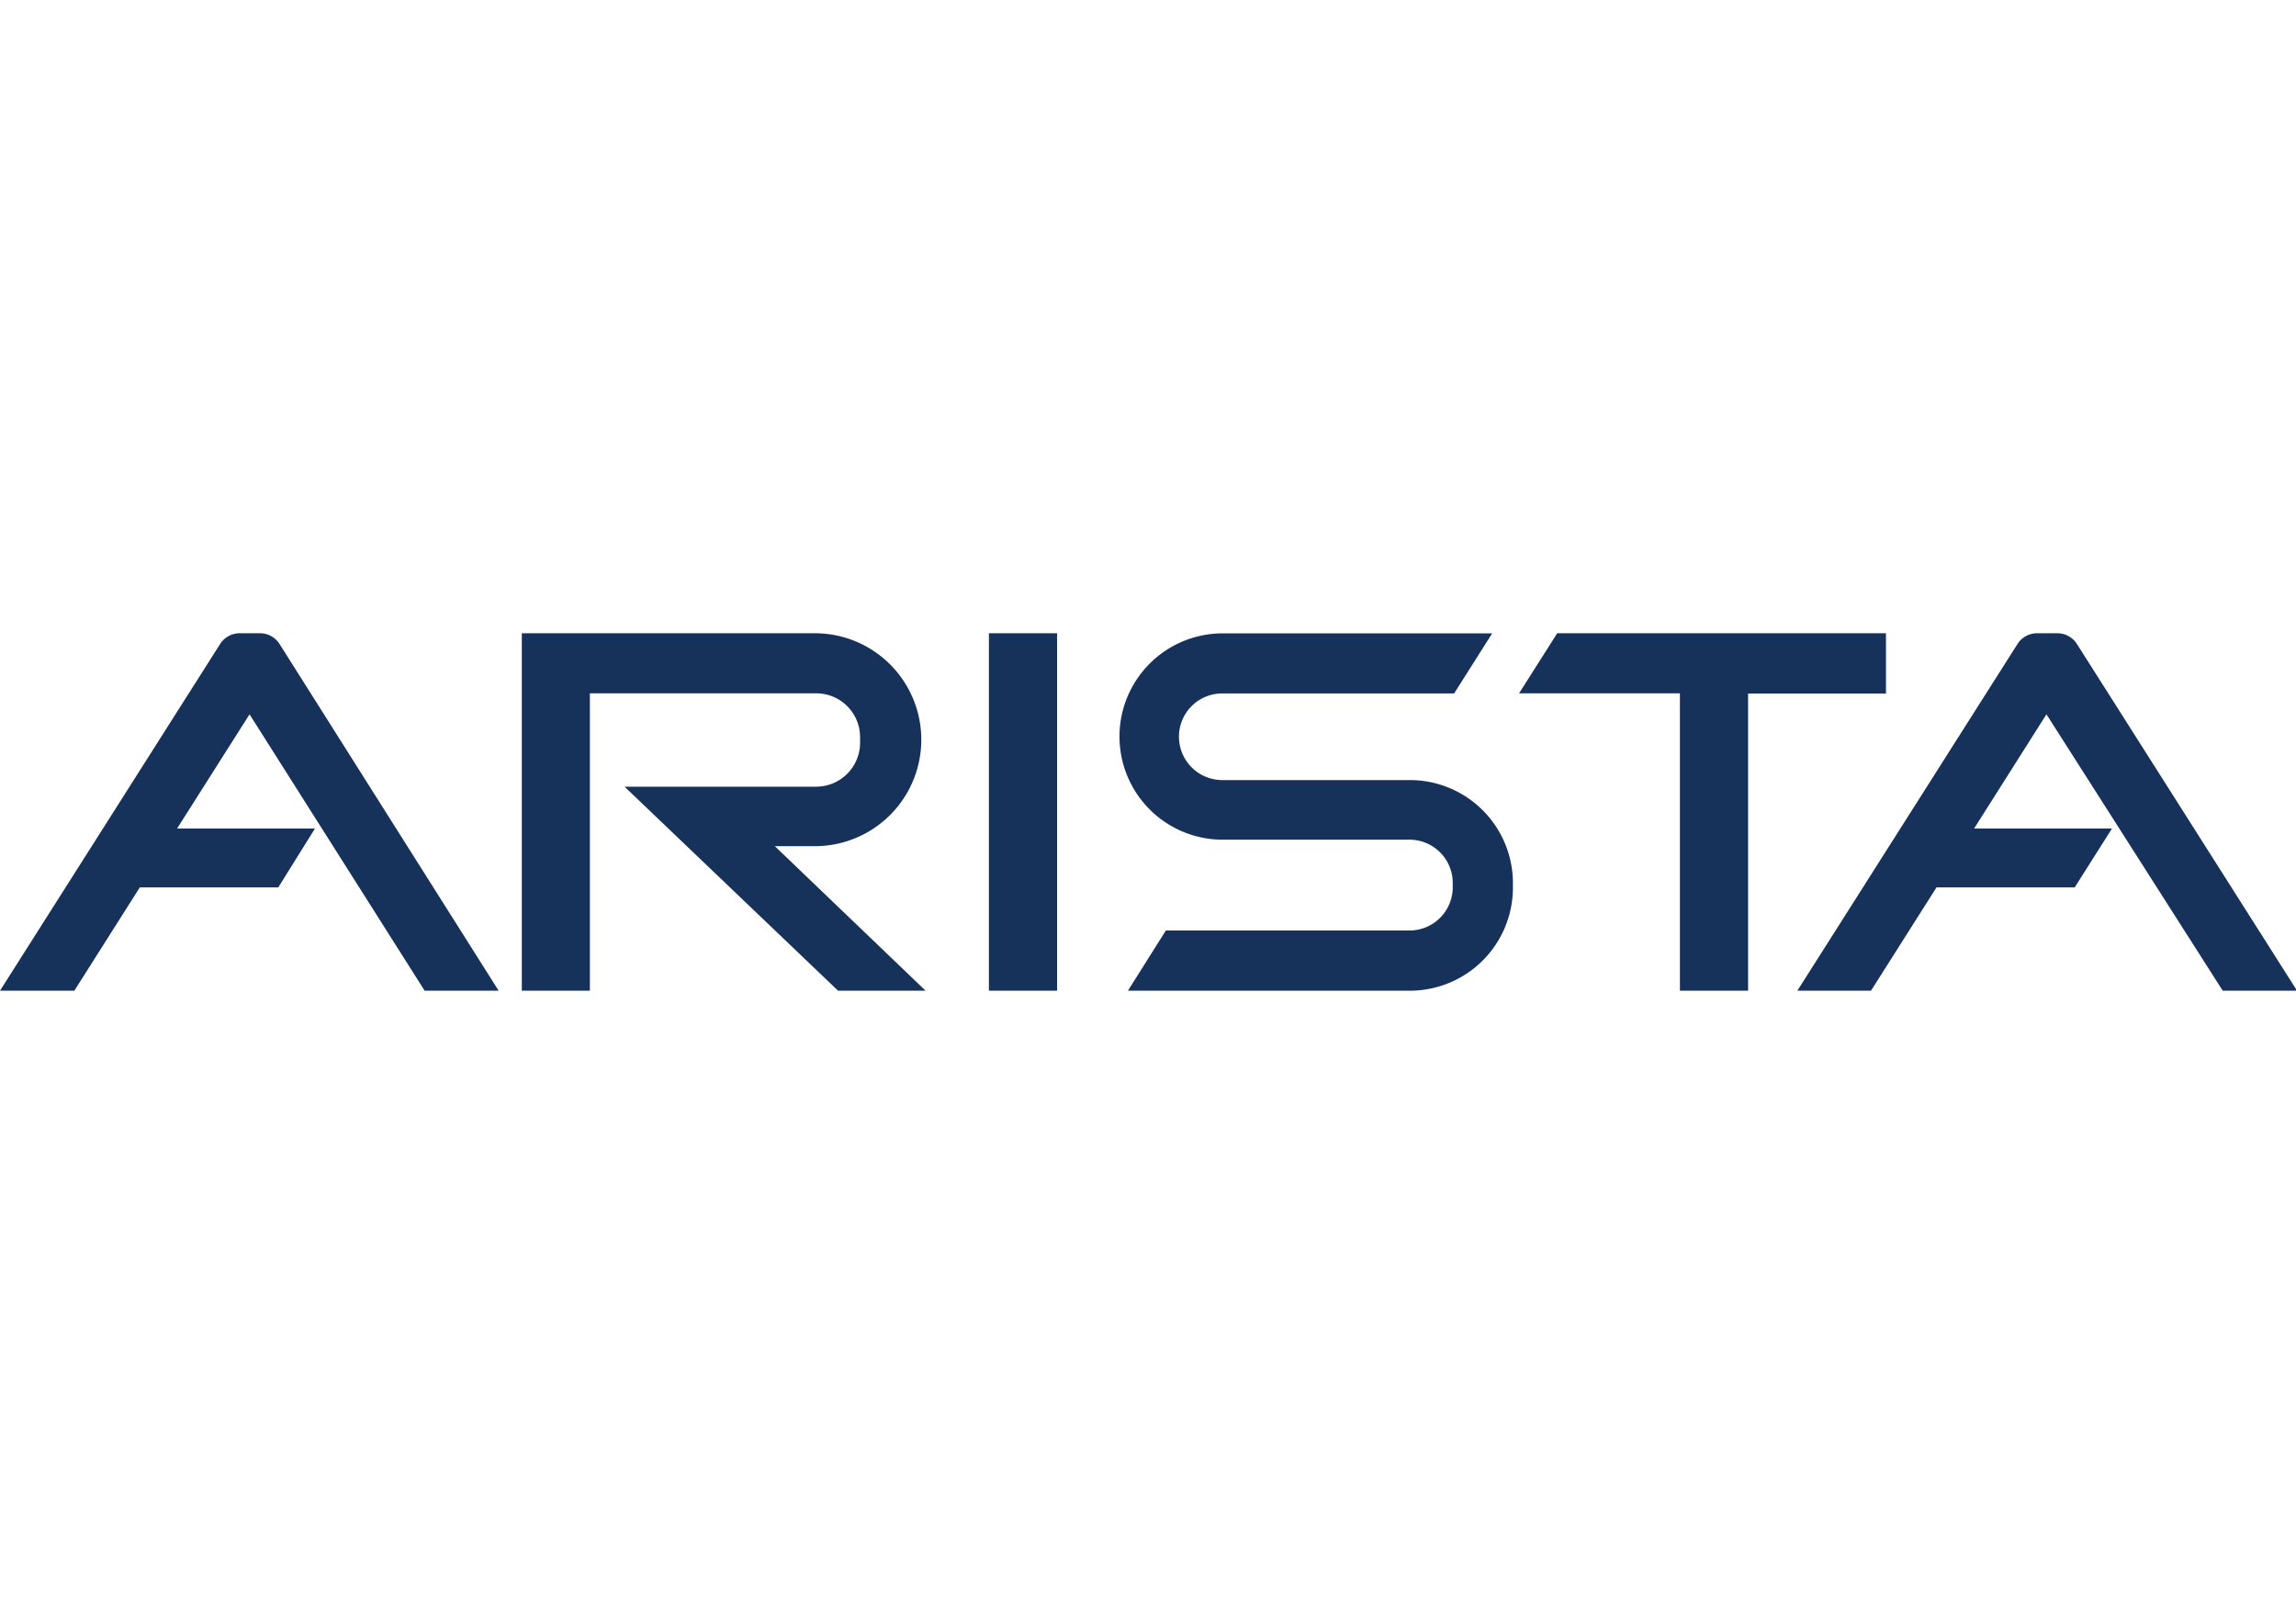 <svg id="Слой_1" data-name="Слой 1" xmlns="http://www.w3.org/2000/svg" viewBox="0 0 198 140"><defs><style>.cls-1{fill:#16325b;}</style></defs><path class="cls-1" d="M0,85.42,19,55.5a2,2,0,0,1,1.64-.9h1.81a2,2,0,0,1,1.64.9h0L43,85.42H36.62L21.52,61.59l-6.25,9.85H27.16L24,76.51H12.06L6.41,85.42Zm150.75,0h-5.88V59.78H131l3.29-5.18,28.35,0v5.2H150.75ZM91.16,54.6H85.28V85.42h5.88ZM155,85.42l19-29.92a2,2,0,0,1,1.64-.9h1.81a2,2,0,0,1,1.64.9l19,29.92h-6.41L176.48,61.59l-6.24,9.85h11.89l-3.21,5.07H167l-5.65,8.91Zm-82.73,0L53.86,67.83H70.39a3.79,3.79,0,0,0,3.78-3.78v-.49a3.78,3.78,0,0,0-3.78-3.78H50.87V85.42H45V54.6H70.27a9.18,9.18,0,1,1,0,18.36H66.82l13,12.46Zm25,0h24.3a8.89,8.89,0,0,0,8.9-8.89v-.38a8.89,8.89,0,0,0-8.9-8.89H105.4a3.74,3.74,0,0,1-3.73-3.74h0a3.73,3.73,0,0,1,3.73-3.73h20l3.28-5.18H105.44a8.9,8.9,0,0,0-8.9,8.89h0a8.9,8.9,0,0,0,8.9,8.9h16.1a3.73,3.73,0,0,1,3.74,3.73v.37a3.73,3.73,0,0,1-3.74,3.73h-21Z"/></svg>